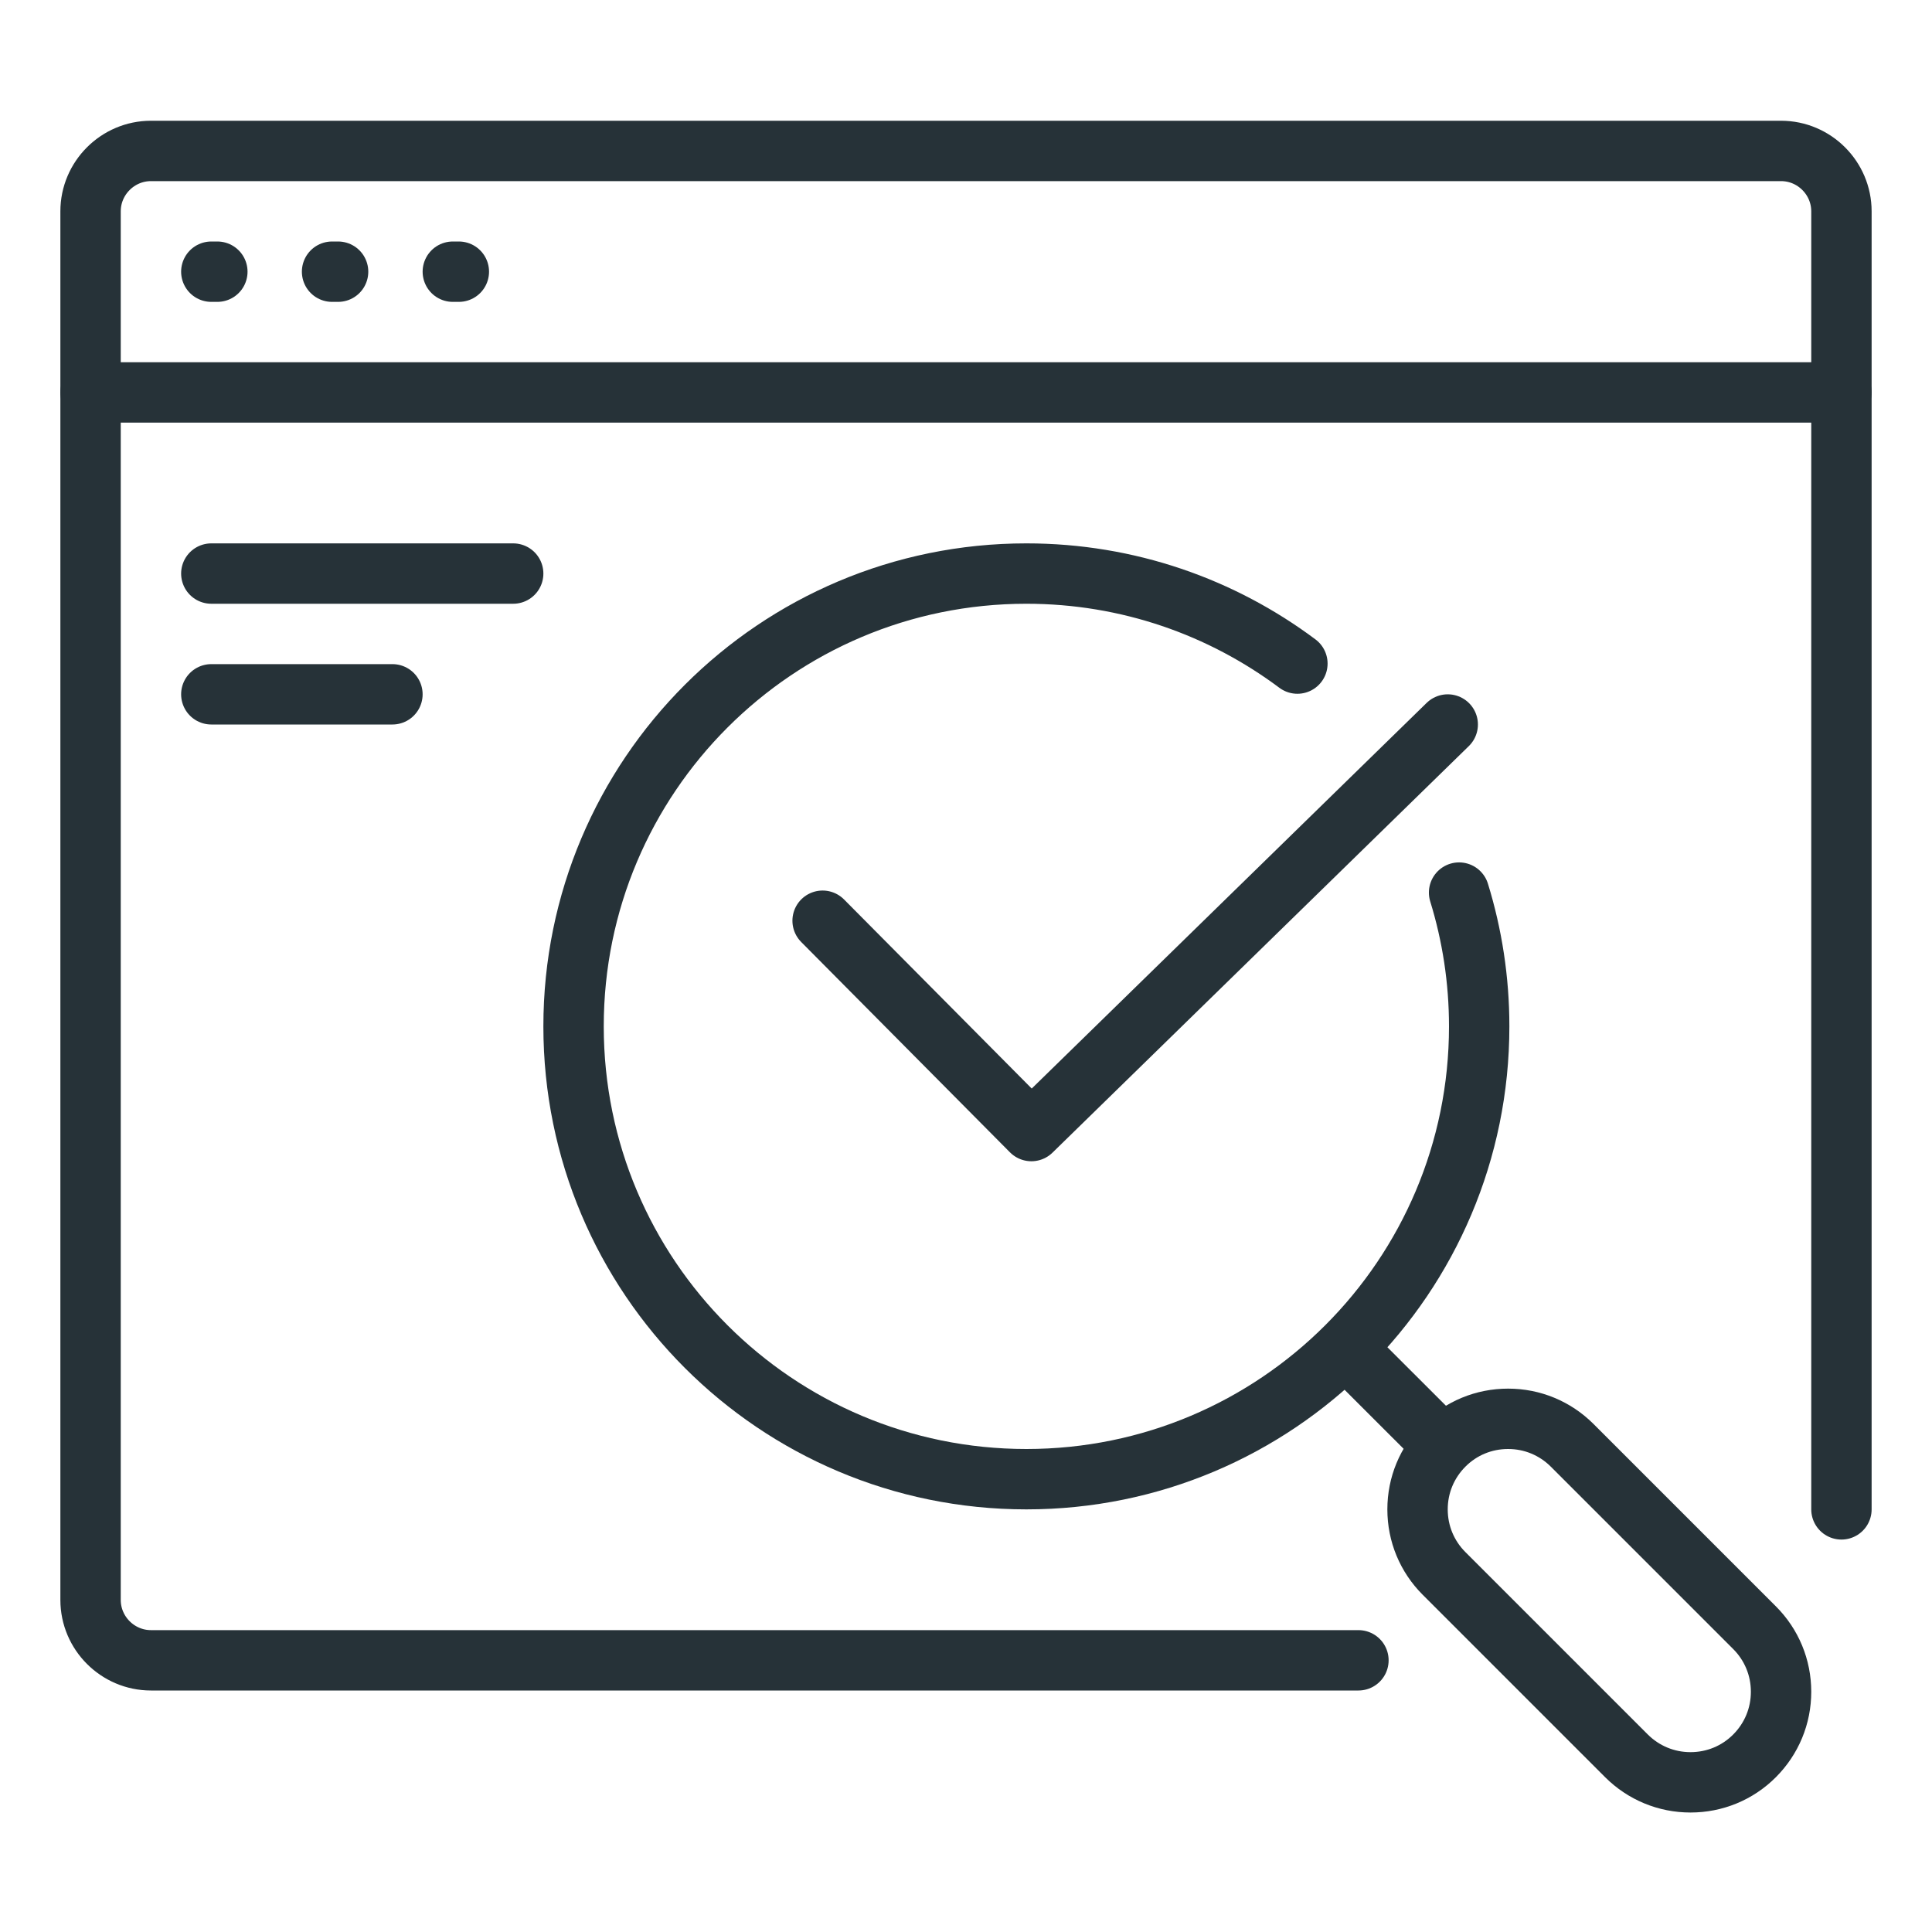 <?xml version="1.0" encoding="utf-8"?>
<!-- Generator: Adobe Illustrator 16.0.0, SVG Export Plug-In . SVG Version: 6.00 Build 0)  -->
<!DOCTYPE svg PUBLIC "-//W3C//DTD SVG 1.1//EN" "http://www.w3.org/Graphics/SVG/1.1/DTD/svg11.dtd">
<svg version="1.1" id="_x3C_Layer_x3E_" xmlns="http://www.w3.org/2000/svg" xmlns:xlink="http://www.w3.org/1999/xlink" x="0px"
	 y="0px" width="32px" height="32px" viewBox="0 0 32 32" enable-background="new 0 0 32 32" xml:space="preserve">
<g id="website_search_engine_optimization_magnifier_magnifying_glass_loupe_1_">
	<g>
		<path fill="none" stroke="#263238" stroke-linecap="round" stroke-linejoin="round" stroke-miterlimit="10" d="M30.5,25V3.5
			c0-0.55-0.45-1-1-1h-27c-0.55,0-1,0.45-1,1v23c0,0.55,0.45,1,1,1h20"/>
		
			<line fill="none" stroke="#263238" stroke-linecap="round" stroke-linejoin="round" stroke-miterlimit="10" x1="6.5" y1="11.5" x2="3.5" y2="11.5"/>
		
			<line fill="none" stroke="#263238" stroke-linecap="round" stroke-linejoin="round" stroke-miterlimit="10" x1="8.5" y1="9.5" x2="3.5" y2="9.5"/>
		
			<line fill="none" stroke="#263238" stroke-linecap="round" stroke-linejoin="round" stroke-miterlimit="10" x1="30.5" y1="6.5" x2="1.5" y2="6.5"/>
		
			<line id="XMLID_505_" fill="none" stroke="#263238" stroke-linecap="round" stroke-linejoin="round" stroke-miterlimit="10" x1="7.6" y1="4.5" x2="7.5" y2="4.5"/>
		
			<line id="XMLID_504_" fill="none" stroke="#263238" stroke-linecap="round" stroke-linejoin="round" stroke-miterlimit="10" x1="5.6" y1="4.5" x2="5.5" y2="4.5"/>
		
			<line id="XMLID_503_" fill="none" stroke="#263238" stroke-linecap="round" stroke-linejoin="round" stroke-miterlimit="10" x1="3.6" y1="4.5" x2="3.5" y2="4.5"/>
		<path id="XMLID_502_" fill="none" stroke="#263238" stroke-linecap="round" stroke-linejoin="round" stroke-miterlimit="10" d="
			M28,29.521c-0.4,0-0.777-0.156-1.061-0.439l-3.021-3.021c-0.283-0.283-0.439-0.66-0.439-1.061s0.156-0.777,0.439-1.061
			s0.66-0.439,1.061-0.439s0.777,0.156,1.061,0.439l3.021,3.021c0.283,0.283,0.439,0.66,0.439,1.061s-0.156,0.777-0.439,1.061
			S28.4,29.521,28,29.521z"/>
		
			<line id="XMLID_501_" fill="none" stroke="#263238" stroke-linecap="round" stroke-linejoin="round" stroke-miterlimit="10" x1="23.902" y1="23.943" x2="22.301" y2="22.343"/>
		<path id="XMLID_500_" fill="none" stroke="#263238" stroke-linecap="round" stroke-linejoin="round" stroke-miterlimit="10" d="
			M24.167,14.784c0.216,0.7,0.333,1.444,0.333,2.216c0,4.143-3.357,7.5-7.5,7.5S9.5,21.143,9.5,17s3.357-7.5,7.5-7.5
			c1.684,0,3.237,0.555,4.489,1.491"/>
		
			<polyline id="XMLID_499_" fill="none" stroke="#263238" stroke-linecap="round" stroke-linejoin="round" stroke-miterlimit="10" points="
			23.979,12 17.083,18.734 13.625,15.25 		"/>
	</g>
</g>
</svg>
